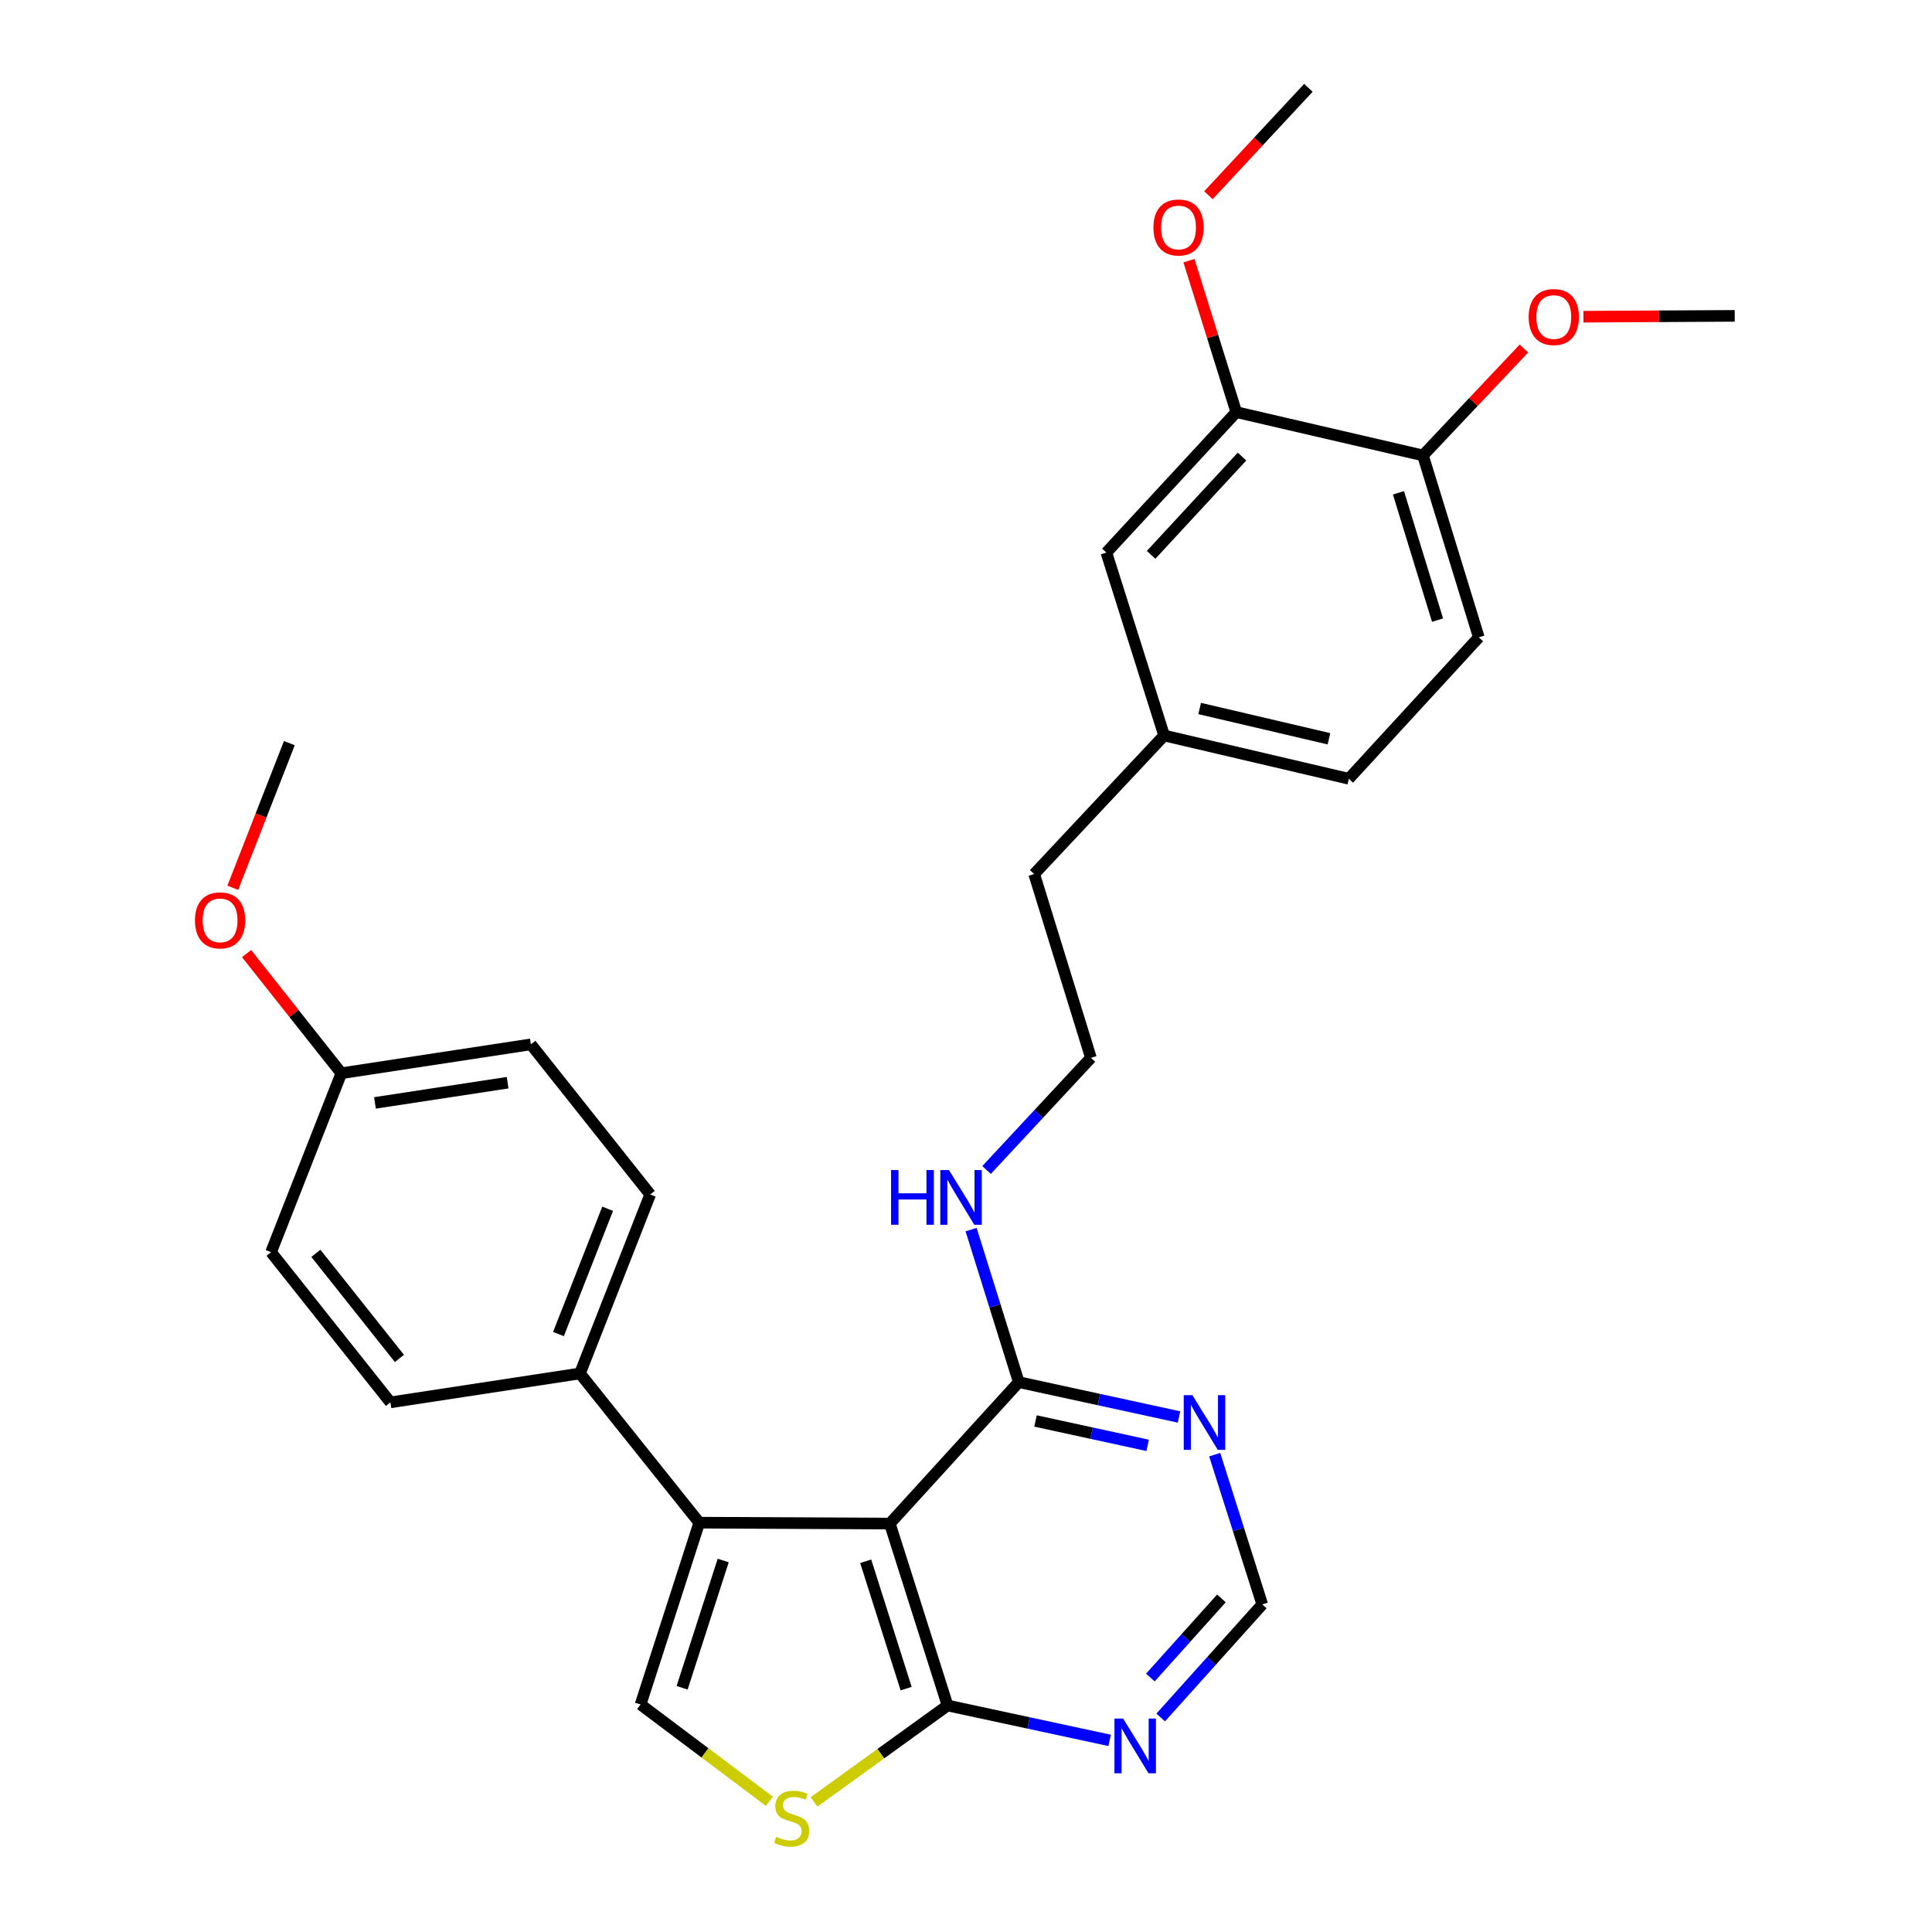 <?xml version='1.0' encoding='iso-8859-1'?>
<svg version='1.1' baseProfile='full'
              xmlns='http://www.w3.org/2000/svg'
                      xmlns:rdkit='http://www.rdkit.org/xml'
                      xmlns:xlink='http://www.w3.org/1999/xlink'
                  xml:space='preserve'
width='1000px' height='1000px' viewBox='0 0 1000 1000'>
<!-- END OF HEADER -->
<rect style='opacity:1.0;fill:#FFFFFF;stroke:none' width='1000' height='1000' x='0' y='0'> </rect>
<path class='bond-0' d='M 460.574,788.602 L 361.944,788.127' style='fill:none;fill-rule:evenodd;stroke:#000000;stroke-width:6px;stroke-linecap:butt;stroke-linejoin:miter;stroke-opacity:1' />
<path class='bond-2' d='M 460.574,788.602 L 490.46,882.761' style='fill:none;fill-rule:evenodd;stroke:#000000;stroke-width:6px;stroke-linecap:butt;stroke-linejoin:miter;stroke-opacity:1' />
<path class='bond-2' d='M 448.089,808.111 L 469.01,874.023' style='fill:none;fill-rule:evenodd;stroke:#000000;stroke-width:6px;stroke-linecap:butt;stroke-linejoin:miter;stroke-opacity:1' />
<path class='bond-4' d='M 460.574,788.602 L 527.319,715.389' style='fill:none;fill-rule:evenodd;stroke:#000000;stroke-width:6px;stroke-linecap:butt;stroke-linejoin:miter;stroke-opacity:1' />
<path class='bond-1' d='M 361.944,788.127 L 331.563,882.237' style='fill:none;fill-rule:evenodd;stroke:#000000;stroke-width:6px;stroke-linecap:butt;stroke-linejoin:miter;stroke-opacity:1' />
<path class='bond-1' d='M 374.328,807.713 L 353.061,873.589' style='fill:none;fill-rule:evenodd;stroke:#000000;stroke-width:6px;stroke-linecap:butt;stroke-linejoin:miter;stroke-opacity:1' />
<path class='bond-7' d='M 361.944,788.127 L 300.183,710.899' style='fill:none;fill-rule:evenodd;stroke:#000000;stroke-width:6px;stroke-linecap:butt;stroke-linejoin:miter;stroke-opacity:1' />
<path class='bond-29' d='M 331.563,882.237 L 364.904,907.297' style='fill:none;fill-rule:evenodd;stroke:#000000;stroke-width:6px;stroke-linecap:butt;stroke-linejoin:miter;stroke-opacity:1' />
<path class='bond-29' d='M 364.904,907.297 L 398.245,932.358' style='fill:none;fill-rule:evenodd;stroke:#CCCC00;stroke-width:6px;stroke-linecap:butt;stroke-linejoin:miter;stroke-opacity:1' />
<path class='bond-3' d='M 490.46,882.761 L 455.899,907.715' style='fill:none;fill-rule:evenodd;stroke:#000000;stroke-width:6px;stroke-linecap:butt;stroke-linejoin:miter;stroke-opacity:1' />
<path class='bond-3' d='M 455.899,907.715 L 421.339,932.669' style='fill:none;fill-rule:evenodd;stroke:#CCCC00;stroke-width:6px;stroke-linecap:butt;stroke-linejoin:miter;stroke-opacity:1' />
<path class='bond-5' d='M 490.46,882.761 L 532.407,891.791' style='fill:none;fill-rule:evenodd;stroke:#000000;stroke-width:6px;stroke-linecap:butt;stroke-linejoin:miter;stroke-opacity:1' />
<path class='bond-5' d='M 532.407,891.791 L 574.353,900.821' style='fill:none;fill-rule:evenodd;stroke:#0000FF;stroke-width:6px;stroke-linecap:butt;stroke-linejoin:miter;stroke-opacity:1' />
<path class='bond-6' d='M 527.319,715.389 L 568.783,724.407' style='fill:none;fill-rule:evenodd;stroke:#000000;stroke-width:6px;stroke-linecap:butt;stroke-linejoin:miter;stroke-opacity:1' />
<path class='bond-6' d='M 568.783,724.407 L 610.247,733.425' style='fill:none;fill-rule:evenodd;stroke:#0000FF;stroke-width:6px;stroke-linecap:butt;stroke-linejoin:miter;stroke-opacity:1' />
<path class='bond-6' d='M 535.975,735.489 L 565,741.802' style='fill:none;fill-rule:evenodd;stroke:#000000;stroke-width:6px;stroke-linecap:butt;stroke-linejoin:miter;stroke-opacity:1' />
<path class='bond-6' d='M 565,741.802 L 594.024,748.114' style='fill:none;fill-rule:evenodd;stroke:#0000FF;stroke-width:6px;stroke-linecap:butt;stroke-linejoin:miter;stroke-opacity:1' />
<path class='bond-12' d='M 527.319,715.389 L 514.98,675.915' style='fill:none;fill-rule:evenodd;stroke:#000000;stroke-width:6px;stroke-linecap:butt;stroke-linejoin:miter;stroke-opacity:1' />
<path class='bond-12' d='M 514.98,675.915 L 502.641,636.44' style='fill:none;fill-rule:evenodd;stroke:#0000FF;stroke-width:6px;stroke-linecap:butt;stroke-linejoin:miter;stroke-opacity:1' />
<path class='bond-30' d='M 600.777,888.971 L 627.06,859.708' style='fill:none;fill-rule:evenodd;stroke:#0000FF;stroke-width:6px;stroke-linecap:butt;stroke-linejoin:miter;stroke-opacity:1' />
<path class='bond-30' d='M 627.06,859.708 L 653.343,830.445' style='fill:none;fill-rule:evenodd;stroke:#000000;stroke-width:6px;stroke-linecap:butt;stroke-linejoin:miter;stroke-opacity:1' />
<path class='bond-30' d='M 595.418,868.297 L 613.816,847.813' style='fill:none;fill-rule:evenodd;stroke:#0000FF;stroke-width:6px;stroke-linecap:butt;stroke-linejoin:miter;stroke-opacity:1' />
<path class='bond-30' d='M 613.816,847.813 L 632.214,827.329' style='fill:none;fill-rule:evenodd;stroke:#000000;stroke-width:6px;stroke-linecap:butt;stroke-linejoin:miter;stroke-opacity:1' />
<path class='bond-8' d='M 628.727,752.925 L 641.035,791.685' style='fill:none;fill-rule:evenodd;stroke:#0000FF;stroke-width:6px;stroke-linecap:butt;stroke-linejoin:miter;stroke-opacity:1' />
<path class='bond-8' d='M 641.035,791.685 L 653.343,830.445' style='fill:none;fill-rule:evenodd;stroke:#000000;stroke-width:6px;stroke-linecap:butt;stroke-linejoin:miter;stroke-opacity:1' />
<path class='bond-13' d='M 300.183,710.899 L 336.538,618.263' style='fill:none;fill-rule:evenodd;stroke:#000000;stroke-width:6px;stroke-linecap:butt;stroke-linejoin:miter;stroke-opacity:1' />
<path class='bond-13' d='M 289.066,690.5 L 314.514,625.655' style='fill:none;fill-rule:evenodd;stroke:#000000;stroke-width:6px;stroke-linecap:butt;stroke-linejoin:miter;stroke-opacity:1' />
<path class='bond-14' d='M 300.183,710.899 L 202.078,725.862' style='fill:none;fill-rule:evenodd;stroke:#000000;stroke-width:6px;stroke-linecap:butt;stroke-linejoin:miter;stroke-opacity:1' />
<path class='bond-9' d='M 639.893,213.321 L 572.653,286.01' style='fill:none;fill-rule:evenodd;stroke:#000000;stroke-width:6px;stroke-linecap:butt;stroke-linejoin:miter;stroke-opacity:1' />
<path class='bond-9' d='M 642.874,236.313 L 595.807,287.195' style='fill:none;fill-rule:evenodd;stroke:#000000;stroke-width:6px;stroke-linecap:butt;stroke-linejoin:miter;stroke-opacity:1' />
<path class='bond-19' d='M 639.893,213.321 L 627.646,174.123' style='fill:none;fill-rule:evenodd;stroke:#000000;stroke-width:6px;stroke-linecap:butt;stroke-linejoin:miter;stroke-opacity:1' />
<path class='bond-19' d='M 627.646,174.123 L 615.4,134.924' style='fill:none;fill-rule:evenodd;stroke:#FF0000;stroke-width:6px;stroke-linecap:butt;stroke-linejoin:miter;stroke-opacity:1' />
<path class='bond-32' d='M 639.893,213.321 L 736.524,235.731' style='fill:none;fill-rule:evenodd;stroke:#000000;stroke-width:6px;stroke-linecap:butt;stroke-linejoin:miter;stroke-opacity:1' />
<path class='bond-10' d='M 736.524,235.731 L 765.422,329.881' style='fill:none;fill-rule:evenodd;stroke:#000000;stroke-width:6px;stroke-linecap:butt;stroke-linejoin:miter;stroke-opacity:1' />
<path class='bond-10' d='M 723.841,255.077 L 744.07,320.982' style='fill:none;fill-rule:evenodd;stroke:#000000;stroke-width:6px;stroke-linecap:butt;stroke-linejoin:miter;stroke-opacity:1' />
<path class='bond-22' d='M 736.524,235.731 L 762.649,208.062' style='fill:none;fill-rule:evenodd;stroke:#000000;stroke-width:6px;stroke-linecap:butt;stroke-linejoin:miter;stroke-opacity:1' />
<path class='bond-22' d='M 762.649,208.062 L 788.773,180.392' style='fill:none;fill-rule:evenodd;stroke:#FF0000;stroke-width:6px;stroke-linecap:butt;stroke-linejoin:miter;stroke-opacity:1' />
<path class='bond-11' d='M 572.653,286.01 L 602.549,380.694' style='fill:none;fill-rule:evenodd;stroke:#000000;stroke-width:6px;stroke-linecap:butt;stroke-linejoin:miter;stroke-opacity:1' />
<path class='bond-23' d='M 510.64,605.584 L 537.651,576.558' style='fill:none;fill-rule:evenodd;stroke:#0000FF;stroke-width:6px;stroke-linecap:butt;stroke-linejoin:miter;stroke-opacity:1' />
<path class='bond-23' d='M 537.651,576.558 L 564.662,547.532' style='fill:none;fill-rule:evenodd;stroke:#000000;stroke-width:6px;stroke-linecap:butt;stroke-linejoin:miter;stroke-opacity:1' />
<path class='bond-21' d='M 336.538,618.263 L 274.787,540.56' style='fill:none;fill-rule:evenodd;stroke:#000000;stroke-width:6px;stroke-linecap:butt;stroke-linejoin:miter;stroke-opacity:1' />
<path class='bond-20' d='M 202.078,725.862 L 140.298,648.139' style='fill:none;fill-rule:evenodd;stroke:#000000;stroke-width:6px;stroke-linecap:butt;stroke-linejoin:miter;stroke-opacity:1' />
<path class='bond-20' d='M 206.746,703.127 L 163.5,648.721' style='fill:none;fill-rule:evenodd;stroke:#000000;stroke-width:6px;stroke-linecap:butt;stroke-linejoin:miter;stroke-opacity:1' />
<path class='bond-15' d='M 765.422,329.881 L 698.143,403.084' style='fill:none;fill-rule:evenodd;stroke:#000000;stroke-width:6px;stroke-linecap:butt;stroke-linejoin:miter;stroke-opacity:1' />
<path class='bond-16' d='M 602.549,380.694 L 535.29,452.403' style='fill:none;fill-rule:evenodd;stroke:#000000;stroke-width:6px;stroke-linecap:butt;stroke-linejoin:miter;stroke-opacity:1' />
<path class='bond-18' d='M 602.549,380.694 L 698.143,403.084' style='fill:none;fill-rule:evenodd;stroke:#000000;stroke-width:6px;stroke-linecap:butt;stroke-linejoin:miter;stroke-opacity:1' />
<path class='bond-18' d='M 620.948,366.72 L 687.863,382.393' style='fill:none;fill-rule:evenodd;stroke:#000000;stroke-width:6px;stroke-linecap:butt;stroke-linejoin:miter;stroke-opacity:1' />
<path class='bond-17' d='M 176.682,555.503 L 140.298,648.139' style='fill:none;fill-rule:evenodd;stroke:#000000;stroke-width:6px;stroke-linecap:butt;stroke-linejoin:miter;stroke-opacity:1' />
<path class='bond-24' d='M 176.682,555.503 L 152.15,524.543' style='fill:none;fill-rule:evenodd;stroke:#000000;stroke-width:6px;stroke-linecap:butt;stroke-linejoin:miter;stroke-opacity:1' />
<path class='bond-24' d='M 152.15,524.543 L 127.619,493.583' style='fill:none;fill-rule:evenodd;stroke:#FF0000;stroke-width:6px;stroke-linecap:butt;stroke-linejoin:miter;stroke-opacity:1' />
<path class='bond-31' d='M 176.682,555.503 L 274.787,540.56' style='fill:none;fill-rule:evenodd;stroke:#000000;stroke-width:6px;stroke-linecap:butt;stroke-linejoin:miter;stroke-opacity:1' />
<path class='bond-31' d='M 194.078,570.86 L 262.752,560.4' style='fill:none;fill-rule:evenodd;stroke:#000000;stroke-width:6px;stroke-linecap:butt;stroke-linejoin:miter;stroke-opacity:1' />
<path class='bond-26' d='M 625.473,101.048 L 651.354,73.251' style='fill:none;fill-rule:evenodd;stroke:#FF0000;stroke-width:6px;stroke-linecap:butt;stroke-linejoin:miter;stroke-opacity:1' />
<path class='bond-26' d='M 651.354,73.251 L 677.236,45.455' style='fill:none;fill-rule:evenodd;stroke:#000000;stroke-width:6px;stroke-linecap:butt;stroke-linejoin:miter;stroke-opacity:1' />
<path class='bond-27' d='M 819.58,163.926 L 858.737,163.707' style='fill:none;fill-rule:evenodd;stroke:#FF0000;stroke-width:6px;stroke-linecap:butt;stroke-linejoin:miter;stroke-opacity:1' />
<path class='bond-27' d='M 858.737,163.707 L 897.894,163.487' style='fill:none;fill-rule:evenodd;stroke:#000000;stroke-width:6px;stroke-linecap:butt;stroke-linejoin:miter;stroke-opacity:1' />
<path class='bond-25' d='M 564.662,547.532 L 535.29,452.403' style='fill:none;fill-rule:evenodd;stroke:#000000;stroke-width:6px;stroke-linecap:butt;stroke-linejoin:miter;stroke-opacity:1' />
<path class='bond-28' d='M 120.485,459.516 L 135.129,422.078' style='fill:none;fill-rule:evenodd;stroke:#FF0000;stroke-width:6px;stroke-linecap:butt;stroke-linejoin:miter;stroke-opacity:1' />
<path class='bond-28' d='M 135.129,422.078 L 149.772,384.64' style='fill:none;fill-rule:evenodd;stroke:#000000;stroke-width:6px;stroke-linecap:butt;stroke-linejoin:miter;stroke-opacity:1' />
<path  class='atom-4' d='M 401.771 950.741
Q 402.091 950.861, 403.411 951.421
Q 404.731 951.981, 406.171 952.341
Q 407.651 952.661, 409.091 952.661
Q 411.771 952.661, 413.331 951.381
Q 414.891 950.061, 414.891 947.781
Q 414.891 946.221, 414.091 945.261
Q 413.331 944.301, 412.131 943.781
Q 410.931 943.261, 408.931 942.661
Q 406.411 941.901, 404.891 941.181
Q 403.411 940.461, 402.331 938.941
Q 401.291 937.421, 401.291 934.861
Q 401.291 931.301, 403.691 929.101
Q 406.131 926.901, 410.931 926.901
Q 414.211 926.901, 417.931 928.461
L 417.011 931.541
Q 413.611 930.141, 411.051 930.141
Q 408.291 930.141, 406.771 931.301
Q 405.251 932.421, 405.291 934.381
Q 405.291 935.901, 406.051 936.821
Q 406.851 937.741, 407.971 938.261
Q 409.131 938.781, 411.051 939.381
Q 413.611 940.181, 415.131 940.981
Q 416.651 941.781, 417.731 943.421
Q 418.851 945.021, 418.851 947.781
Q 418.851 951.701, 416.211 953.821
Q 413.611 955.901, 409.251 955.901
Q 406.731 955.901, 404.811 955.341
Q 402.931 954.821, 400.691 953.901
L 401.771 950.741
' fill='#CCCC00'/>
<path  class='atom-6' d='M 581.316 889.508
L 590.596 904.508
Q 591.516 905.988, 592.996 908.668
Q 594.476 911.348, 594.556 911.508
L 594.556 889.508
L 598.316 889.508
L 598.316 917.828
L 594.436 917.828
L 584.476 901.428
Q 583.316 899.508, 582.076 897.308
Q 580.876 895.108, 580.516 894.428
L 580.516 917.828
L 576.836 917.828
L 576.836 889.508
L 581.316 889.508
' fill='#0000FF'/>
<path  class='atom-7' d='M 617.186 722.136
L 626.466 737.136
Q 627.386 738.616, 628.866 741.296
Q 630.346 743.976, 630.426 744.136
L 630.426 722.136
L 634.186 722.136
L 634.186 750.456
L 630.306 750.456
L 620.346 734.056
Q 619.186 732.136, 617.946 729.936
Q 616.746 727.736, 616.386 727.056
L 616.386 750.456
L 612.706 750.456
L 612.706 722.136
L 617.186 722.136
' fill='#0000FF'/>
<path  class='atom-13' d='M 461.212 605.616
L 465.052 605.616
L 465.052 617.656
L 479.532 617.656
L 479.532 605.616
L 483.372 605.616
L 483.372 633.936
L 479.532 633.936
L 479.532 620.856
L 465.052 620.856
L 465.052 633.936
L 461.212 633.936
L 461.212 605.616
' fill='#0000FF'/>
<path  class='atom-13' d='M 491.172 605.616
L 500.452 620.616
Q 501.372 622.096, 502.852 624.776
Q 504.332 627.456, 504.412 627.616
L 504.412 605.616
L 508.172 605.616
L 508.172 633.936
L 504.292 633.936
L 494.332 617.536
Q 493.172 615.616, 491.932 613.416
Q 490.732 611.216, 490.372 610.536
L 490.372 633.936
L 486.692 633.936
L 486.692 605.616
L 491.172 605.616
' fill='#0000FF'/>
<path  class='atom-20' d='M 597.006 117.739
Q 597.006 110.939, 600.366 107.139
Q 603.726 103.339, 610.006 103.339
Q 616.286 103.339, 619.646 107.139
Q 623.006 110.939, 623.006 117.739
Q 623.006 124.619, 619.606 128.539
Q 616.206 132.419, 610.006 132.419
Q 603.766 132.419, 600.366 128.539
Q 597.006 124.659, 597.006 117.739
M 610.006 129.219
Q 614.326 129.219, 616.646 126.339
Q 619.006 123.419, 619.006 117.739
Q 619.006 112.179, 616.646 109.379
Q 614.326 106.539, 610.006 106.539
Q 605.686 106.539, 603.326 109.339
Q 601.006 112.139, 601.006 117.739
Q 601.006 123.459, 603.326 126.339
Q 605.686 129.219, 610.006 129.219
' fill='#FF0000'/>
<path  class='atom-23' d='M 791.239 164.092
Q 791.239 157.292, 794.599 153.492
Q 797.959 149.692, 804.239 149.692
Q 810.519 149.692, 813.879 153.492
Q 817.239 157.292, 817.239 164.092
Q 817.239 170.972, 813.839 174.892
Q 810.439 178.772, 804.239 178.772
Q 797.999 178.772, 794.599 174.892
Q 791.239 171.012, 791.239 164.092
M 804.239 175.572
Q 808.559 175.572, 810.879 172.692
Q 813.239 169.772, 813.239 164.092
Q 813.239 158.532, 810.879 155.732
Q 808.559 152.892, 804.239 152.892
Q 799.919 152.892, 797.559 155.692
Q 795.239 158.492, 795.239 164.092
Q 795.239 169.812, 797.559 172.692
Q 799.919 175.572, 804.239 175.572
' fill='#FF0000'/>
<path  class='atom-25' d='M 100.922 476.377
Q 100.922 469.577, 104.282 465.777
Q 107.642 461.977, 113.922 461.977
Q 120.202 461.977, 123.562 465.777
Q 126.922 469.577, 126.922 476.377
Q 126.922 483.257, 123.522 487.177
Q 120.122 491.057, 113.922 491.057
Q 107.682 491.057, 104.282 487.177
Q 100.922 483.297, 100.922 476.377
M 113.922 487.857
Q 118.242 487.857, 120.562 484.977
Q 122.922 482.057, 122.922 476.377
Q 122.922 470.817, 120.562 468.017
Q 118.242 465.177, 113.922 465.177
Q 109.602 465.177, 107.242 467.977
Q 104.922 470.777, 104.922 476.377
Q 104.922 482.097, 107.242 484.977
Q 109.602 487.857, 113.922 487.857
' fill='#FF0000'/>
</svg>
